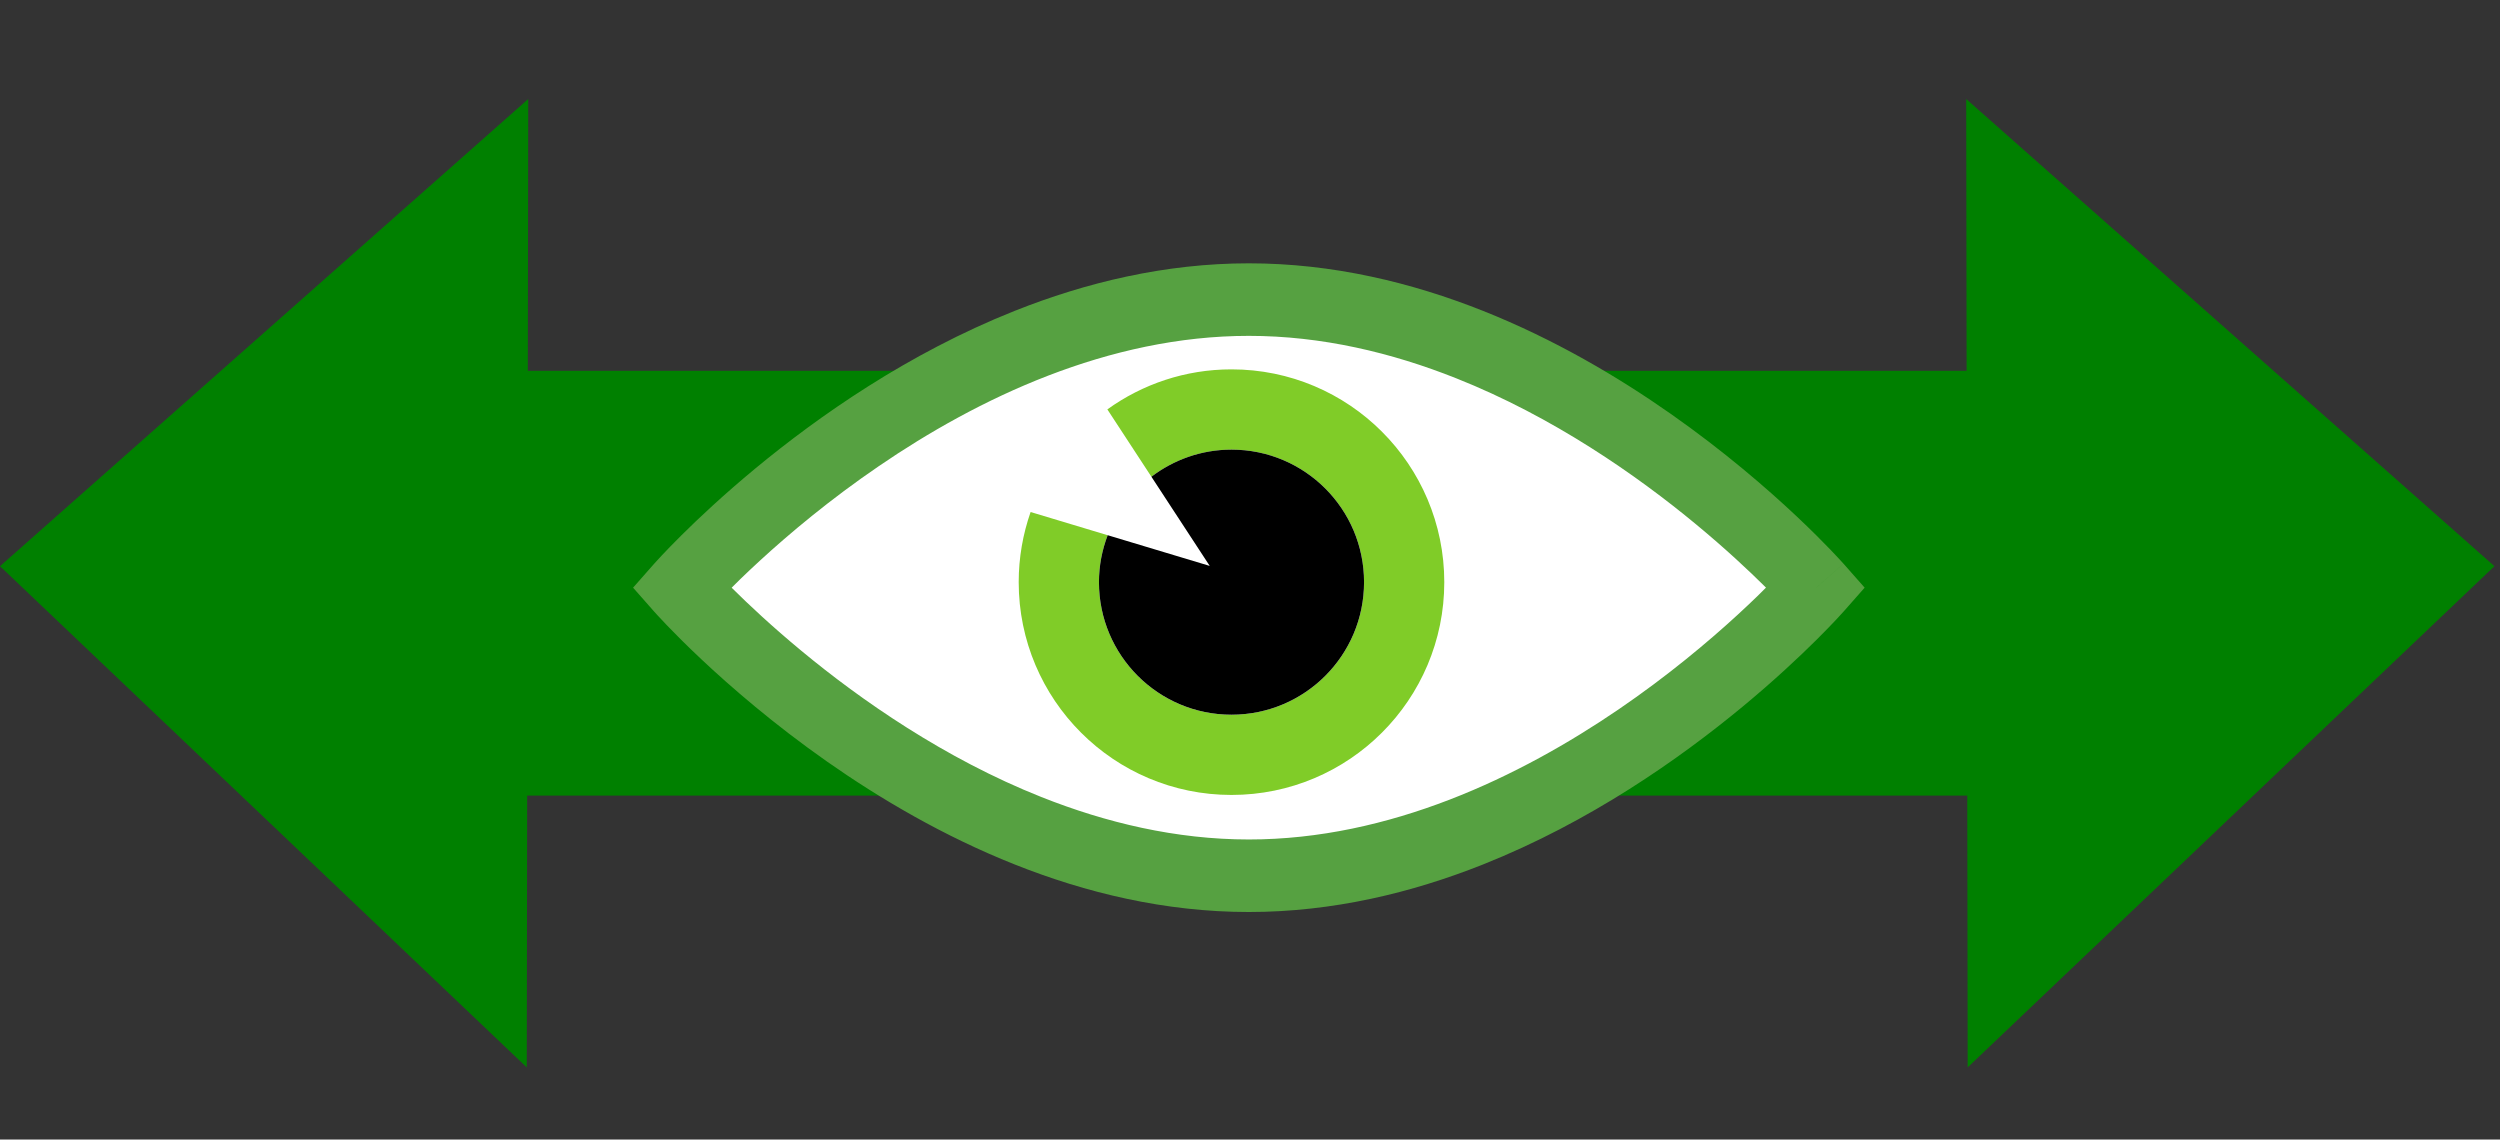 <?xml version="1.0" encoding="UTF-8" standalone="no"?>
<!-- Created with Inkscape (http://www.inkscape.org/) -->

<svg
   width="387"
   height="176.402"
   viewBox="0 0 102.394 46.673"
   version="1.1"
   id="svg1"
   inkscape:version="1.4.2 (ebf0e94, 2025-05-08)"
   sodipodi:docname="arrow-horizontal-v3.svg"
   xmlns:inkscape="http://www.inkscape.org/namespaces/inkscape"
   xmlns:sodipodi="http://sodipodi.sourceforge.net/DTD/sodipodi-0.dtd"
   xmlns="http://www.w3.org/2000/svg"
   xmlns:svg="http://www.w3.org/2000/svg">
  <rect x="0" y="0" width="102.394" height="46.673" fill="#333333" stroke="none"/>
  <sodipodi:namedview
     id="namedview1"
     pagecolor="#ffffff"
     bordercolor="#000000"
     borderopacity="0.25"
     inkscape:showpageshadow="2"
     inkscape:pageopacity="0.0"
     inkscape:pagecheckerboard="true"
     inkscape:deskcolor="#d1d1d1"
     inkscape:document-units="mm"
     inkscape:zoom="2"
     inkscape:cx="192.75"
     inkscape:cy="87.5"
     inkscape:window-width="1920"
     inkscape:window-height="1057"
     inkscape:window-x="-8"
     inkscape:window-y="-8"
     inkscape:window-maximized="1"
     inkscape:current-layer="svg1" />
  <defs
     id="defs1" />
  <g
     inkscape:groupmode="layer"
     id="layer6"
     inkscape:label="Layer 1" />
  <g
     id="g1"
     transform="translate(-55.693,-124.614)"
     style="display:inline"
     inkscape:label="arrow">
    <rect
       style="fill:#008000;stroke-width:0.794;stroke-linecap:round;stroke-linejoin:bevel;paint-order:markers stroke fill"
       id="rect1"
       width="61.926"
       height="17.399"
       x="75.958"
       y="139.8"
       rx="1.032"
       ry="0.935" />
    <path
       style="fill:#008000;stroke-width:0.794;stroke-linecap:round;stroke-linejoin:bevel;paint-order:markers stroke fill"
       d="m 55.693,147.804 21.575,20.528 0.06,-39.663 z"
       id="path1" />
    <path
       style="fill:#008000;stroke-width:0.794;stroke-linecap:round;stroke-linejoin:bevel;paint-order:markers stroke fill"
       d="m 157.859,147.804 -21.575,20.528 -0.06,-39.663 z"
       id="path1-7" />
  </g>
  <g
     inkscape:groupmode="layer"
     id="layer3"
     inkscape:label="shield" />
  <g
     inkscape:label="lion"
     inkscape:groupmode="layer"
     id="layer1"
     style="display:inline" />
  <g
     id="g4"
     style="display:inline"
     transform="matrix(0.402,0,0,0.402,25.929,10.785)">
    <path
       style="display:inline;fill:#ffffff;fill-opacity:1;stroke-width:3;stroke-linecap:round;stroke-linejoin:bevel;paint-order:markers stroke fill"
       d="M 59.397,3.536 74.953,4.243 98.641,14.496 115.612,27.931 120.208,34.118 95.636,53.563 71.771,62.049 53.387,62.579 40.659,59.574 3.712,32.35 c 0,0 16.617,-14.672 17.501,-14.496 0.884,0.177 27.754,-12.905 27.754,-12.905 z"
       id="path4" />
    <path
       id="path19"
       d="m 76.3,17.154 c -3.917,-3.92 -9.349,-6.352 -15.329,-6.35 -4.717,-0.002 -9.089,1.516 -12.649,4.078 l 4.489,6.862 c 2.268,-1.726 5.09,-2.762 8.16,-2.762 7.458,0 13.504,6.046 13.504,13.504 0,7.458 -6.046,13.504 -13.504,13.504 -7.457,0 -13.504,-6.046 -13.504,-13.504 0,-1.688 0.323,-3.294 0.888,-4.784 L 40.503,25.338 c -0.782,2.24 -1.213,4.645 -1.213,7.147 0,5.98 2.43,11.412 6.35,15.33 3.917,3.92 9.349,6.35 15.33,6.349 5.981,0.001 11.412,-2.429 15.329,-6.349 3.922,-3.917 6.352,-9.35 6.352,-15.33 0,-5.981 -2.43,-11.414 -6.352,-15.331"
       style="fill:#80cc28;fill-opacity:1;fill-rule:nonzero;stroke:none;stroke-width:0.154" />
    <path
       id="path20"
       d="m 48.355,27.701 c -0.565,1.49 -0.888,3.096 -0.888,4.784 0,7.458 6.047,13.504 13.504,13.504 7.458,0 13.504,-6.046 13.504,-13.504 0,-7.458 -6.046,-13.504 -13.504,-13.504 -3.07,0 -5.892,1.036 -8.16,2.762 l 5.942,9.087 -10.398,-3.13"
       style="fill:#000000;fill-opacity:1;fill-rule:nonzero;stroke:none;stroke-width:0.154" />
    <path
       id="path21"
       d="m 120.55,33.046 -2.772,-2.446 1.667,1.473 -1.666,-1.474 -0.001,0.001 1.667,1.473 -1.666,-1.474 -0.069,0.077 c -0.732,0.817 -7.29,7.943 -17.291,14.764 -4.999,3.411 -10.854,6.745 -17.238,9.208 -6.388,2.464 -13.29,4.054 -20.443,4.054 -7.413,0 -14.558,-1.708 -21.137,-4.325 C 31.737,50.458 23.187,44.481 17.157,39.485 14.14,36.989 11.751,34.743 10.129,33.132 9.318,32.328 8.699,31.68 8.289,31.242 8.084,31.023 7.929,30.857 7.831,30.749 l -0.107,-0.12 -0.023,-0.024 -0.004,-0.005 -1.101,0.976 1.103,-0.975 -0.003,-0.001 -1.101,0.976 1.103,-0.975 -2.772,2.446 2.772,2.444 -1.638,-1.446 1.636,1.447 0.002,-0.001 -1.638,-1.446 1.636,1.447 0.069,-0.077 c 0.732,-0.817 7.288,-7.942 17.291,-14.762 4.999,-3.415 10.854,-6.749 17.238,-9.21 6.387,-2.462 13.291,-4.054 20.443,-4.052 7.413,-0.001 14.557,1.707 21.137,4.326 9.865,3.918 18.413,9.893 24.444,14.89 3.018,2.497 5.406,4.742 7.029,6.354 0.809,0.804 1.43,1.448 1.84,1.888 0.206,0.22 0.357,0.387 0.457,0.495 l 0.109,0.119 0.022,0.025 0.002,0.004 1.09,-0.964 -1.09,0.962 v 0.001 l 1.09,-0.964 -1.09,0.962 2.772,-2.444 -2.772,-2.446 2.772,2.446 2.772,-2.446 C 123.193,30.462 116.556,22.936 105.738,15.346 100.327,11.55 93.864,7.737 86.608,4.848 79.353,1.962 71.29,0.001 62.739,0 54.187,0.001 46.124,1.962 38.87,4.848 27.987,9.184 18.881,15.59 12.444,20.912 6.011,26.239 2.249,30.496 2.155,30.601 L 0,33.046 2.155,35.49 c 0.129,0.141 6.765,7.662 17.584,15.257 5.412,3.795 11.875,7.609 19.132,10.496 7.253,2.887 15.317,4.848 23.868,4.848 8.552,0 16.614,-1.96 23.87,-4.848 10.881,-4.334 19.987,-10.742 26.425,-16.064 6.433,-5.326 10.193,-9.582 10.289,-9.689 l 2.155,-2.444 -2.155,-2.446 -2.772,2.446"
       style="fill:#56a141;fill-opacity:1;fill-rule:nonzero;stroke:none;stroke-width:0.176" />
  </g>
</svg>
